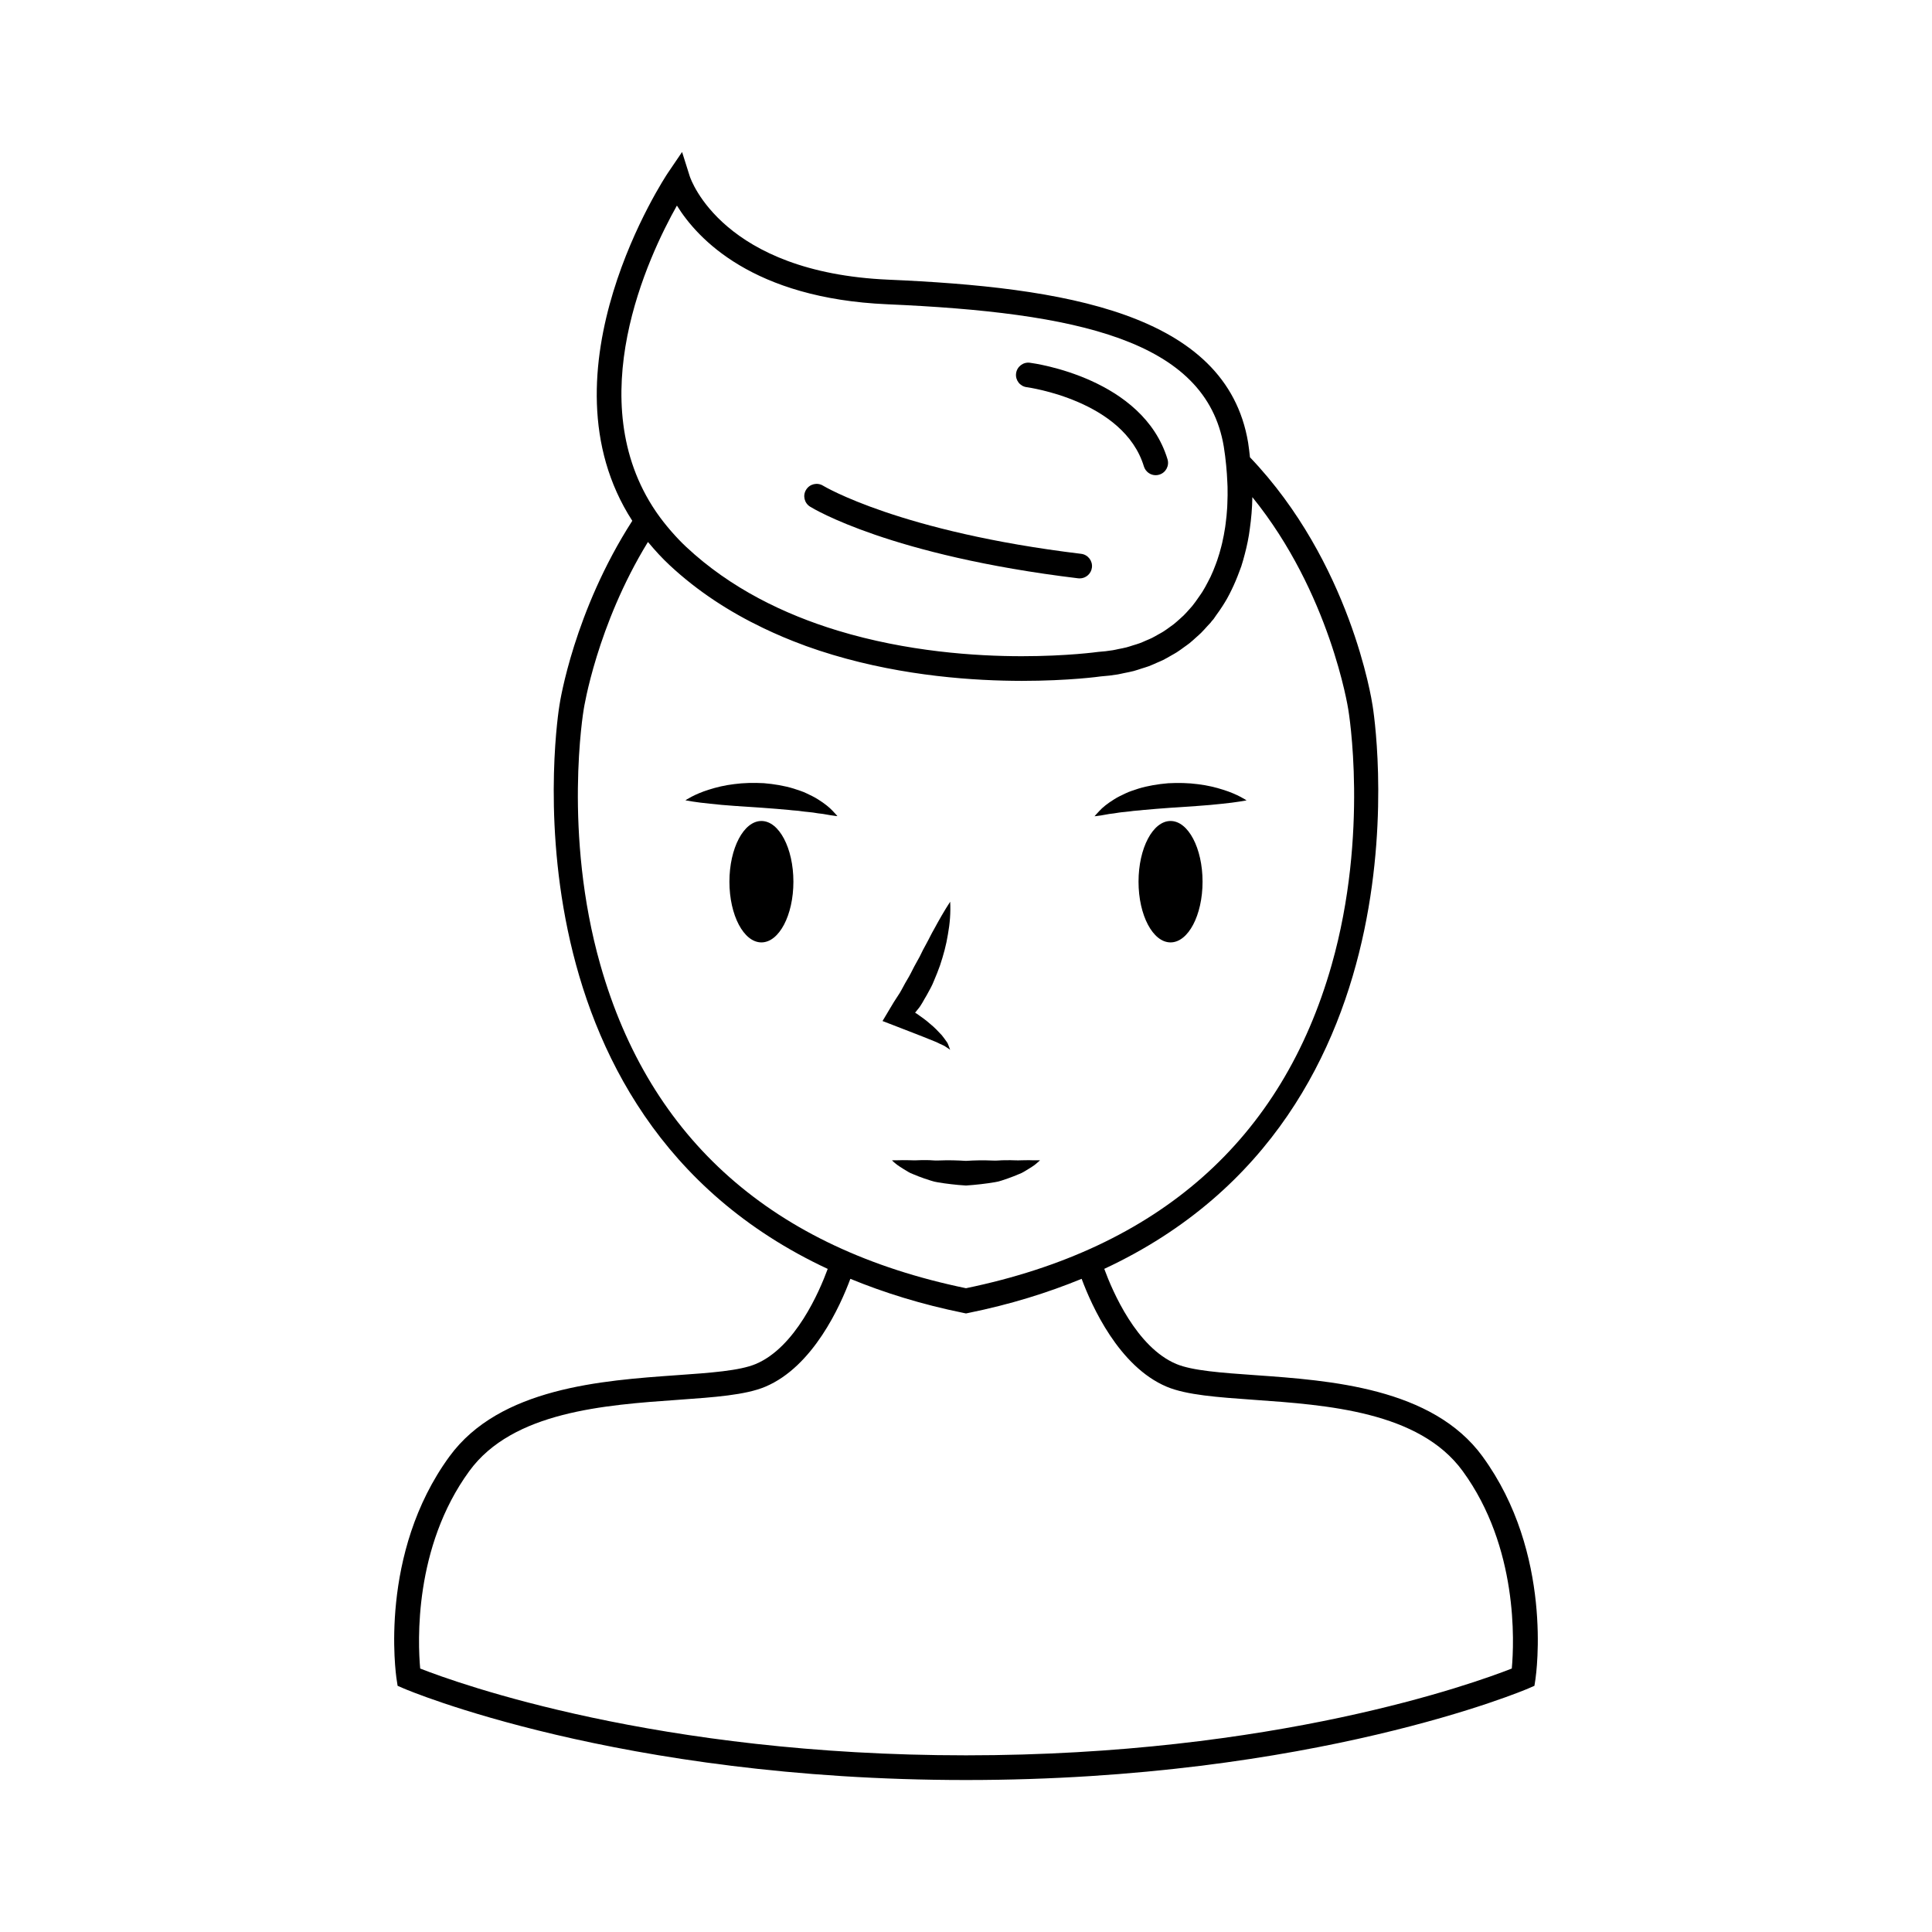 <?xml version="1.0" encoding="UTF-8"?>
<!-- The Best Svg Icon site in the world: iconSvg.co, Visit us! https://iconsvg.co -->
<svg fill="#000000" width="800px" height="800px" version="1.1" viewBox="144 144 512 512" xmlns="http://www.w3.org/2000/svg">
 <g>
  <path d="m536.88 529.96c-13.305-18.207-40.41-20.129-60.199-21.527-8.957-0.629-16.695-1.18-20.945-2.961-10.531-4.414-16.895-19.211-19.094-25.211 88.699-41.328 71.305-148.14 71.109-149.27-0.23-1.551-5.898-37.938-32.496-65.809-0.156-1.301-0.273-2.586-0.492-3.898-5.758-34.535-49.219-41.16-95.32-43.168-43.785-1.906-52.316-26.379-52.652-27.402l-2.031-6.434-3.789 5.582c-0.387 0.574-34.988 52.559-9.406 92.156-15.434 23.996-19.172 47.938-19.305 48.891-0.211 1.199-17.609 108.02 71.094 149.36-2.203 5.996-8.559 20.797-19.094 25.211-4.242 1.785-11.98 2.332-20.938 2.961-19.793 1.402-46.906 3.32-60.207 21.527-18.797 25.719-14.223 57.652-14.016 59l0.273 1.785 1.656 0.719c0.559 0.242 56.824 24.25 148.98 24.25s148.42-24.008 148.98-24.25l1.652-0.719 0.277-1.785c0.188-1.352 4.758-33.281-14.039-59.004zm-213.49-331.48c5.441 8.801 20.102 24.605 55.762 26.156 50.113 2.188 84.449 9.43 89.164 37.715 0.281 1.676 0.465 3.32 0.629 4.953 0.156 1.527 0.25 3.027 0.312 4.508 0.02 0.402 0.047 0.805 0.055 1.203 0.039 1.516 0.016 3.004-0.051 4.469-0.016 0.332-0.02 0.672-0.039 1.004-0.09 1.477-0.23 2.922-0.422 4.344-0.039 0.301-0.082 0.605-0.121 0.902-0.211 1.402-0.473 2.766-0.781 4.102-0.074 0.312-0.145 0.621-0.227 0.934-0.316 1.273-0.691 2.516-1.102 3.723-0.121 0.367-0.262 0.73-0.398 1.09-0.406 1.109-0.852 2.188-1.344 3.231-0.211 0.449-0.441 0.887-0.676 1.324-0.473 0.918-0.957 1.82-1.496 2.68-0.324 0.52-0.68 0.996-1.023 1.492-0.539 0.781-1.082 1.566-1.676 2.289-0.242 0.293-0.492 0.562-0.742 0.84-0.504 0.57-1.008 1.137-1.547 1.668-0.316 0.316-0.66 0.605-0.988 0.902-0.523 0.469-1.039 0.941-1.582 1.375-0.379 0.301-0.777 0.57-1.168 0.852-0.539 0.387-1.074 0.785-1.633 1.137-0.438 0.277-0.898 0.516-1.344 0.766-0.559 0.316-1.113 0.645-1.691 0.934-0.492 0.242-1.008 0.441-1.523 0.664-0.57 0.246-1.137 0.516-1.734 0.73-0.57 0.211-1.168 0.379-1.762 0.559-0.559 0.176-1.113 0.371-1.688 0.523-0.715 0.188-1.457 0.316-2.195 0.465-0.488 0.102-0.961 0.223-1.461 0.301-1.25 0.203-2.535 0.352-3.848 0.441-0.082 0.012-8.188 1.145-20.258 1.145-12.223 0-30.414-1.203-48.785-6.785-14.141-4.301-28.391-11.191-40.102-22.133-1.352-1.258-2.609-2.586-3.82-3.965-0.16-0.188-0.324-0.367-0.484-0.555-1.199-1.402-2.348-2.852-3.438-4.41l-0.336-0.484c-20.027-29.449-2.019-67.629 5.562-81.086zm-20.285 201.24c-9.934-34.969-4.481-67.363-4.41-67.766 0.035-0.23 3.457-22.207 17.008-44.316 0.074 0.09 0.168 0.168 0.242 0.258 1.668 1.996 3.449 3.961 5.488 5.859 7.523 7.027 15.992 12.445 24.793 16.668 3.543 1.699 7.133 3.219 10.746 4.539 0.203 0.074 0.398 0.16 0.594 0.23 19.035 6.863 38.41 8.832 52.395 9.18 1.684 0.039 3.301 0.066 4.816 0.066 12.574 0 20.844-1.16 20.949-1.184 1.516-0.105 3.004-0.281 4.457-0.52 0.562-0.09 1.102-0.238 1.656-0.348 0.867-0.176 1.742-0.332 2.586-0.555 0.707-0.188 1.371-0.422 2.055-0.645 0.66-0.211 1.328-0.398 1.977-0.637 0.734-0.277 1.441-0.609 2.152-0.922 0.555-0.242 1.125-0.469 1.656-0.734 0.73-0.359 1.414-0.77 2.117-1.176 0.488-0.281 0.988-0.543 1.465-0.848 0.684-0.434 1.336-0.918 1.988-1.395 0.453-0.328 0.922-0.645 1.367-0.996 0.625-0.5 1.215-1.043 1.809-1.582 0.43-0.387 0.867-0.762 1.281-1.168 0.562-0.559 1.102-1.164 1.637-1.762 0.293-0.324 0.598-0.613 0.883-0.945 0.105-0.125 0.191-0.266 0.297-0.395 0.152-0.188 0.324-0.352 0.48-0.543 0.258-0.324 0.457-0.691 0.707-1.023 0.594-0.805 1.168-1.633 1.715-2.492 0.395-0.613 0.777-1.234 1.145-1.879 0.438-0.77 0.836-1.57 1.23-2.379 0.746-1.527 1.414-3.109 2.016-4.746 0.18-0.5 0.387-0.977 0.555-1.484 0.344-1.047 0.637-2.133 0.922-3.219 0.141-0.551 0.289-1.098 0.414-1.656 0.262-1.125 0.492-2.254 0.684-3.41 0.09-0.523 0.156-1.062 0.23-1.602 0.387-2.731 0.641-5.535 0.68-8.449 20.605 25.418 25.367 55.895 25.426 56.297 0.059 0.324 5.512 32.719-4.418 67.691-13.16 46.273-45.762 75.098-96.898 85.66-51.148-10.562-83.746-39.387-96.891-85.676zm241.53 186.46c-10 3.926-62.781 23-144.64 23-81.762 0-134.63-19.07-144.64-23-0.629-6.902-1.727-32.156 13.035-52.355 11.512-15.758 35.84-17.488 55.391-18.863 9.539-0.68 17.77-1.258 23.004-3.457 12.73-5.344 19.941-21.523 22.566-28.602 8.984 3.688 18.898 6.785 30 9.039l0.648 0.133 0.648-0.133c11.105-2.254 21.016-5.352 30-9.039 2.625 7.074 9.84 23.254 22.566 28.602 5.234 2.195 13.473 2.777 23.004 3.457 19.547 1.375 43.875 3.102 55.391 18.863 14.762 20.199 13.664 45.453 13.031 52.355z"/>
  <path d="m388.43 418.67c1.273 0.488 2.488 1.02 3.777 1.523 0.57 0.312 1.211 0.57 1.84 0.871 0.328 0.141 0.539 0.348 0.852 0.523l0.902 0.613-0.383-1.008c-0.145-0.336-0.266-0.766-0.492-1.043-0.43-0.578-0.84-1.215-1.328-1.793-0.984-1.066-2.016-2.156-3.133-3.043-1.082-0.977-2.262-1.785-3.43-2.613-0.172-0.117-0.359-0.211-0.527-0.328 0.23-0.297 0.488-0.574 0.715-0.883 0.996-1.152 1.57-2.481 2.352-3.727 0.699-1.281 1.449-2.551 1.953-3.891 0.578-1.32 1.098-2.672 1.582-4.016 0.906-2.715 1.664-5.477 2.109-8.297 0.508-2.797 0.742-5.684 0.586-8.59-1.598 2.453-2.973 4.883-4.293 7.324-0.711 1.195-1.266 2.449-1.934 3.641-0.684 1.188-1.281 2.402-1.867 3.617-0.637 1.188-1.328 2.336-1.914 3.535-0.59 1.211-1.25 2.344-1.918 3.465-0.656 1.129-1.211 2.371-1.949 3.387-0.727 1.055-1.375 2.16-2.039 3.273l-2.012 3.375 3.039 1.168z"/>
  <path d="m360.73 355.81c-0.875-0.562-1.883-1.039-2.957-1.551-1.074-0.535-2.258-0.867-3.481-1.285-2.465-0.75-5.16-1.195-7.859-1.422-2.699-0.141-5.402-0.09-7.894 0.25-2.504 0.297-4.793 0.863-6.711 1.48-3.859 1.199-6.184 2.812-6.184 2.812s2.734 0.539 6.586 0.906c3.863 0.457 8.852 0.727 13.754 1.066 2.449 0.191 4.883 0.359 7.164 0.586 1.125 0.156 2.266 0.16 3.301 0.344 1.031 0.16 2.074 0.191 2.996 0.332 0.918 0.176 1.789 0.273 2.586 0.363 0.781 0.137 1.465 0.25 2.023 0.348 1.152 0.188 1.875 0.25 1.875 0.25s-0.422-0.535-1.27-1.402c-0.828-0.898-2.16-1.977-3.93-3.078z"/>
  <path d="m437.96 359.71c0.789-0.098 1.672-0.191 2.586-0.367 0.926-0.145 1.965-0.176 3.004-0.332 1.027-0.18 2.18-0.188 3.301-0.344 2.281-0.227 4.719-0.395 7.164-0.586 4.902-0.344 9.891-0.609 13.754-1.066 3.844-0.367 6.586-0.91 6.586-0.906 0 0-2.328-1.613-6.188-2.812-1.926-0.625-4.211-1.184-6.707-1.48-2.5-0.336-5.195-0.395-7.898-0.25-2.695 0.227-5.391 0.672-7.859 1.422-1.223 0.418-2.41 0.75-3.477 1.285-1.078 0.516-2.086 0.984-2.961 1.551-1.77 1.094-3.102 2.172-3.926 3.09-0.848 0.867-1.27 1.402-1.27 1.402s0.719-0.066 1.867-0.25c0.559-0.102 1.246-0.223 2.023-0.355z"/>
  <path d="m354.26 377.66c0 8.883-3.797 16.086-8.477 16.086-4.684 0-8.48-7.203-8.48-16.086 0-8.887 3.797-16.09 8.48-16.09 4.68 0 8.477 7.203 8.477 16.09"/>
  <path d="m407.67 457.29c1.219-0.156 2.352-0.664 3.426-0.992 1.074-0.371 2.066-0.781 2.973-1.16 0.918-0.316 1.719-0.902 2.414-1.301 0.707-0.402 1.273-0.816 1.75-1.145 0.906-0.711 1.375-1.199 1.375-1.199s-0.672 0-1.84-0.004c-0.578-0.016-1.281-0.051-2.035-0.02-0.777-0.02-1.578 0.074-2.527 0.035-0.938-0.031-1.941-0.066-2.984-0.031-1.043-0.016-2.106 0.168-3.246 0.082-2.258-0.102-4.621-0.07-6.984 0.09l-1.656-0.09-1.859-0.059c-1.234-0.031-2.449 0-3.621 0.039-1.215 0.074-2.144-0.102-3.184-0.09-1.004-0.023-1.98 0.012-2.902 0.051-0.918 0.039-1.762-0.059-2.535-0.039-0.762-0.031-1.461 0.012-2.035 0.02-1.16 0.012-1.824 0.02-1.824 0.02s0.457 0.488 1.402 1.211c0.473 0.324 1.047 0.734 1.75 1.148 0.699 0.398 1.461 0.969 2.41 1.293 0.922 0.387 1.945 0.801 3.055 1.176 1.082 0.328 2.344 0.84 3.488 0.992 1.16 0.191 2.363 0.379 3.586 0.508l1.848 0.195 2.086 0.156c2.625-0.176 5.254-0.477 7.672-0.887z"/>
  <path d="m462.69 377.66c0 8.883-3.797 16.086-8.484 16.086-4.684 0-8.484-7.203-8.484-16.086 0-8.887 3.801-16.09 8.484-16.09 4.688 0 8.484 7.203 8.484 16.09"/>
  <path d="m358.68 278.27c0.848 0.527 21.336 12.984 71.047 18.988 0.137 0.016 0.266 0.023 0.398 0.023 1.629 0 3.043-1.219 3.246-2.875 0.215-1.789-1.062-3.422-2.852-3.637-48.039-5.805-68.191-17.93-68.391-18.051-1.527-0.945-3.543-0.48-4.492 1.055-0.961 1.527-0.488 3.543 1.043 4.496z"/>
  <path d="m416.09 246.61c0.258 0.035 25.738 3.492 31.055 21 0.434 1.41 1.727 2.324 3.129 2.324 0.316 0 0.629-0.051 0.945-0.145 1.734-0.523 2.707-2.348 2.188-4.074-6.535-21.508-35.262-25.426-36.48-25.582-1.777-0.238-3.43 1.031-3.656 2.828-0.234 1.781 1.031 3.414 2.82 3.648z"/>
 </g>
</svg>